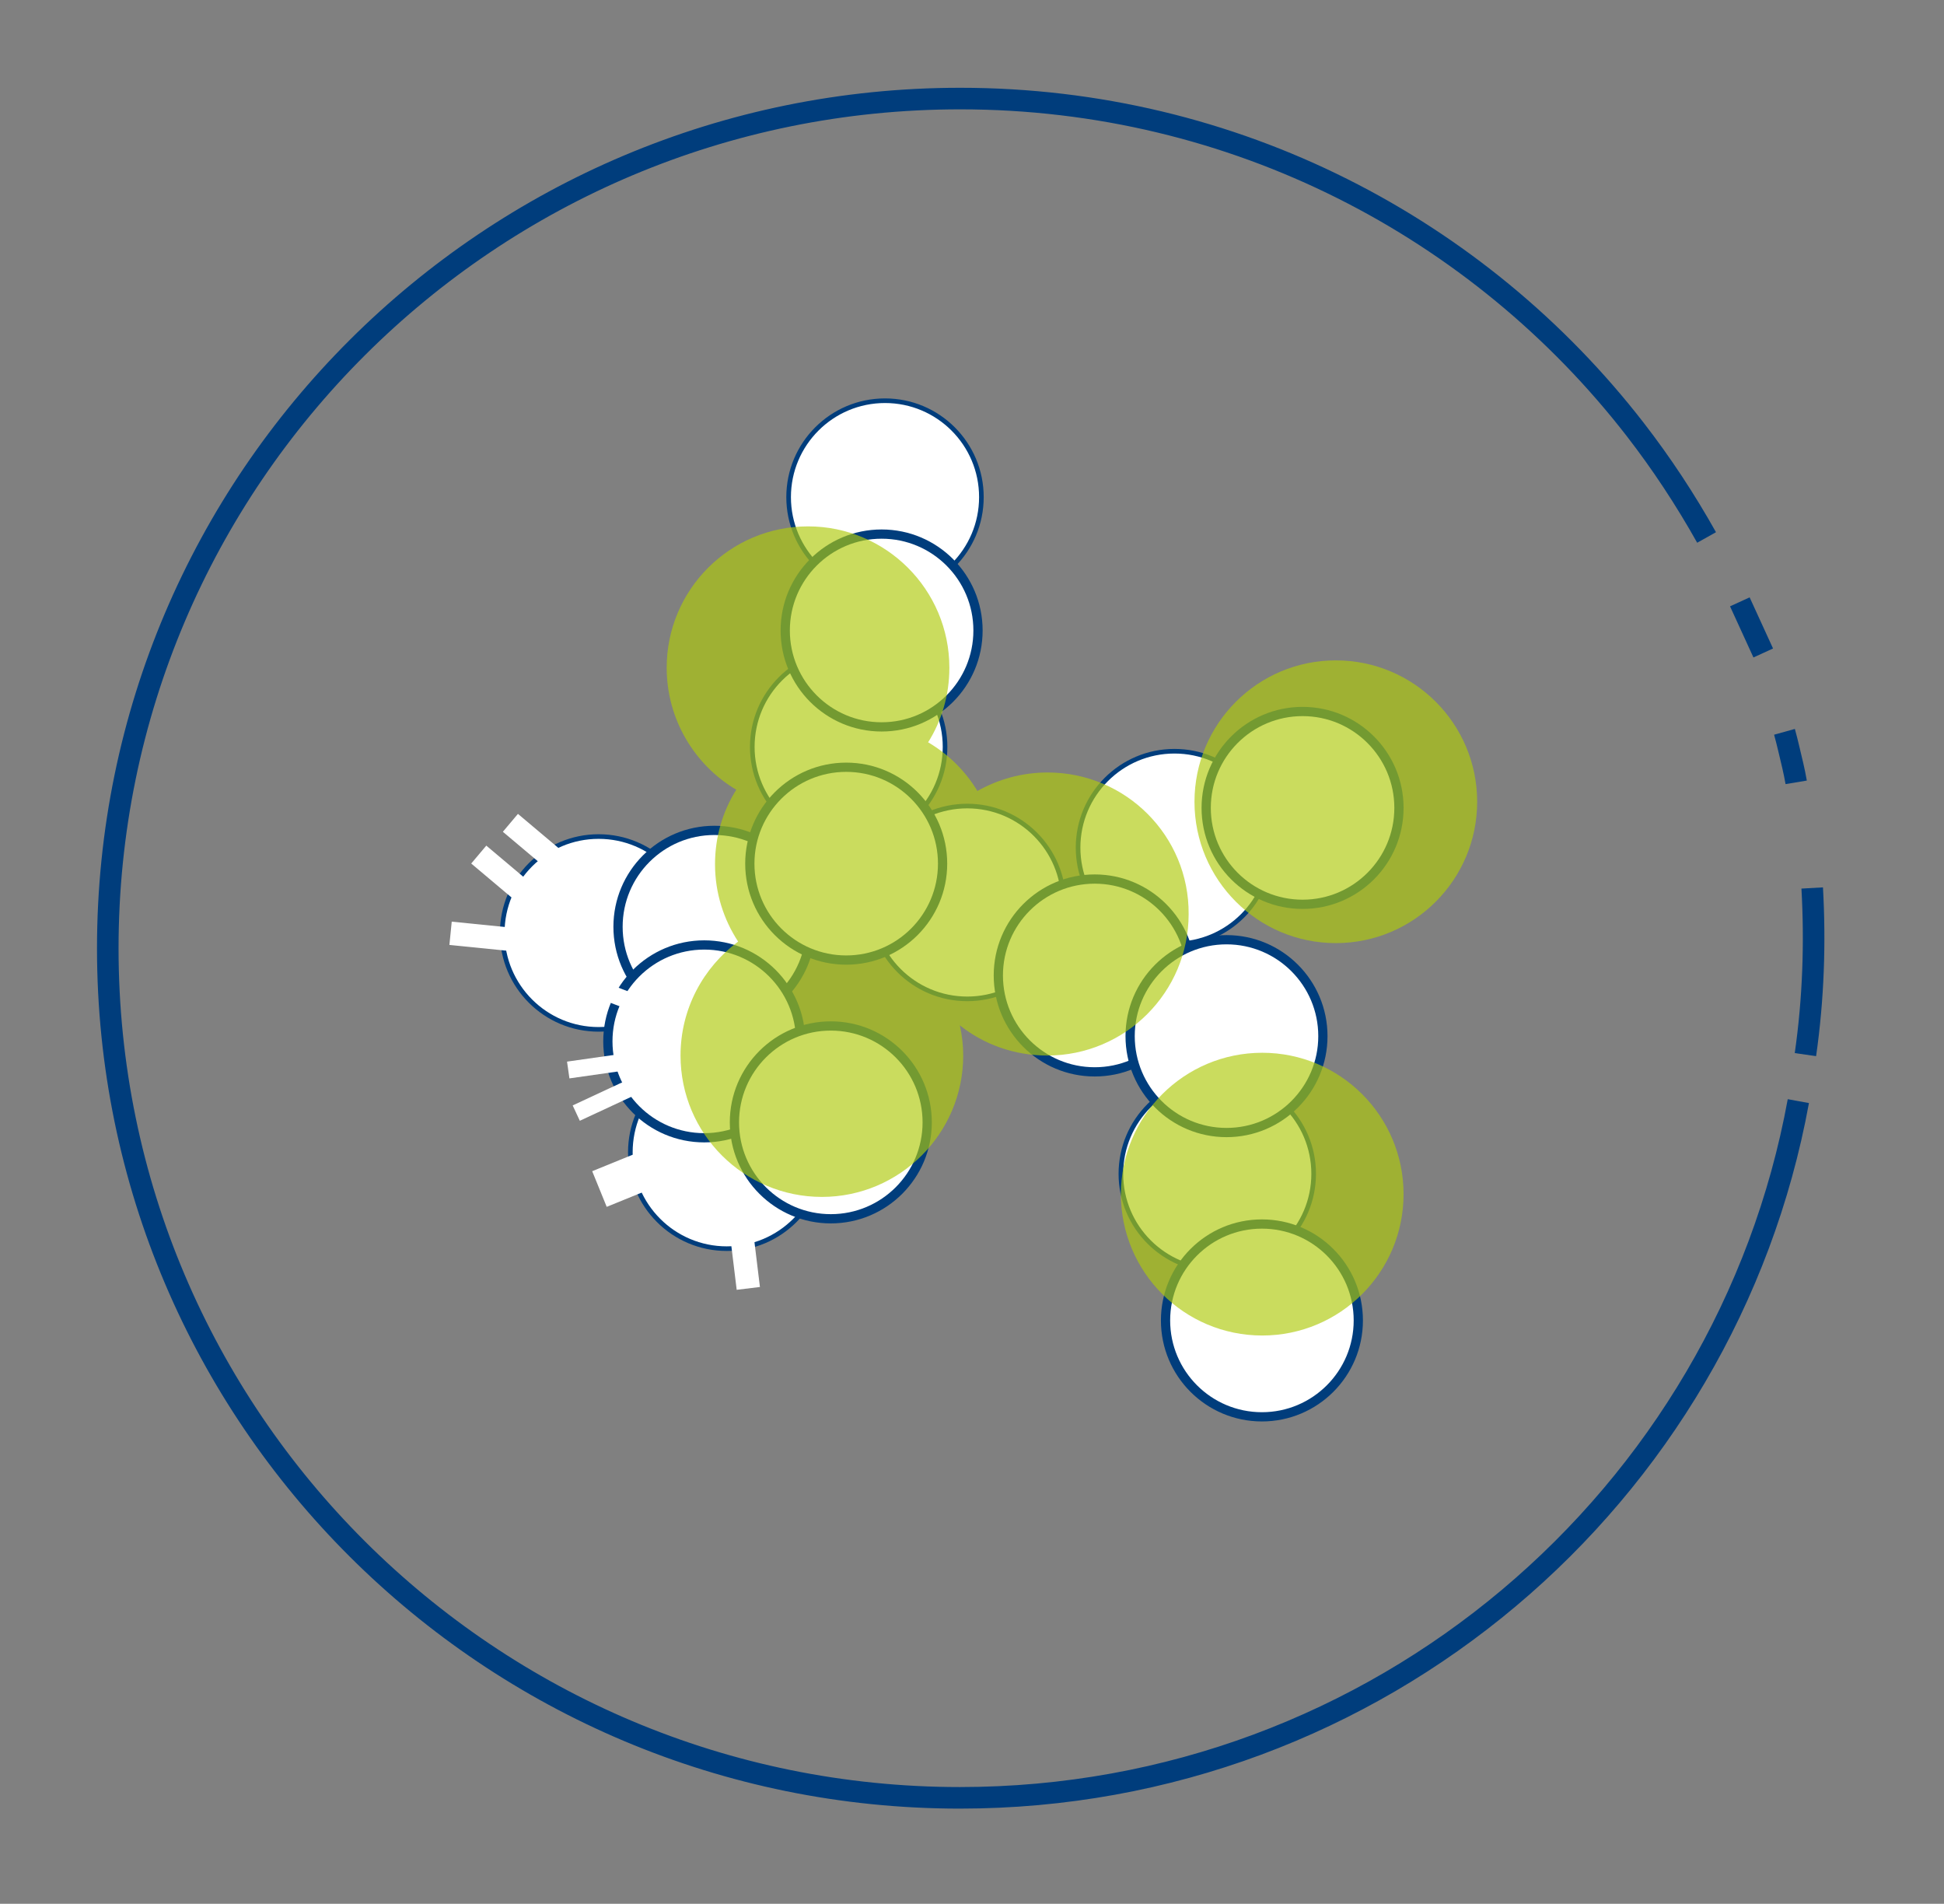 <?xml version="1.0" encoding="utf-8"?>
<!-- Generator: Adobe Illustrator 26.0.1, SVG Export Plug-In . SVG Version: 6.00 Build 0)  -->
<svg version="1.1" id="Ebene_2" xmlns="http://www.w3.org/2000/svg" xmlns:xlink="http://www.w3.org/1999/xlink" x="0px" y="0px"
	 viewBox="0 0 631.3 618.1" style="enable-background:new 0 0 631.3 618.1;" xml:space="preserve">
<rect x="0" y="0" width="631.3" height="618.1" fill="#808080" stroke="none"/>
<style type="text/css">
	.st0{display:none;}
	.st1{display:inline;fill:none;stroke:#003D7C;stroke-width:10;stroke-miterlimit:10;stroke-opacity:0.66;}
	.st2{fill:none;stroke:#003D7C;stroke-width:10;stroke-miterlimit:10;stroke-opacity:0.66;}
	.st3{fill:#FFFFFF;stroke:#003D7C;stroke-width:1.5;stroke-miterlimit:10;}
	.st4{fill:#FFFFFF;stroke:#003D7C;stroke-width:3;stroke-miterlimit:10;}
	.st5{opacity:0.66;fill:#AEC90B;}
	.st6{fill:#FFFFFF;}
	.st7{fill:none;stroke:#003D7C;stroke-width:7;stroke-miterlimit:10;}
</style>
<g>
	<g>
		<g class="st0">
			<path class="st1" d="M588.7,246.2c10.1,42,10.4,87-1,131.8c-37.4,147.7-187.4,237-335.1,199.6S15.7,390.1,53.1,242.5
				S240.5,5.5,388.2,42.9C430.4,53.6,467.9,73.5,499,100"/>
			<path class="st1" d="M574,201.8c2.7,6.2,5.1,12.6,7.3,19"/>
		</g>
		<g>
			<path class="st2" d="M542.6,134.7"/>
		</g>
	</g>
	<g>
		<g>
			<circle class="st3" cx="381.4" cy="275.2" r="31.3"/>
			<circle class="st3" cx="314.1" cy="293" r="31.3"/>
			<circle class="st3" cx="395.3" cy="381.1" r="31.3"/>
			<circle class="st3" cx="236" cy="374.1" r="31.3"/>
			<circle class="st3" cx="194.4" cy="302.9" r="31.3"/>
			<circle class="st4" cx="232" cy="300.9" r="31.3"/>
			<circle class="st3" cx="275.6" cy="242.5" r="31.3"/>
			<circle class="st3" cx="287.4" cy="161.4" r="31.3"/>
			<circle class="st4" cx="286.3" cy="204.7" r="31.3"/>
			<circle class="st4" cx="274.8" cy="280.4" r="31.3"/>
			<circle class="st4" cx="228.7" cy="338.1" r="31.3"/>
			<circle class="st4" cx="269.8" cy="364.4" r="31.3"/>
			<circle class="st4" cx="409.8" cy="428.7" r="31.3"/>
			<circle class="st4" cx="355.5" cy="316.7" r="31.3"/>
			<circle class="st4" cx="398.3" cy="336.4" r="31.3"/>
			<circle class="st4" cx="423" cy="262.3" r="31.3"/>
		</g>
		<circle class="st5" cx="433.8" cy="260.3" r="45.9"/>
		<circle class="st5" cx="409.9" cy="387.7" r="45.9"/>
		<path class="st5" d="M340.2,250.8c-8.3,0-16,2.2-22.8,6c-3.9-6.5-9.4-11.9-16-15.8c4.4-7,6.9-15.3,6.9-24.2
			c0-25.4-20.6-45.9-45.9-45.9c-25.4,0-45.9,20.6-45.9,45.9c0,16.8,9.1,31.6,22.6,39.6c-4.4,7-6.9,15.3-6.9,24.2
			c0,9.3,2.8,17.9,7.5,25.1c-11.3,8.4-18.7,21.8-18.7,37c0,25.4,20.6,45.9,45.9,45.9s45.9-20.6,45.9-45.9c0-3.4-0.4-6.7-1.1-9.8
			c7.8,6.2,17.7,9.8,28.4,9.8c25.4,0,45.9-20.6,45.9-45.9C386.2,271.4,365.6,250.8,340.2,250.8z"/>
		
			<rect x="162.4" y="272.2" transform="matrix(-0.644 0.765 -0.765 -0.644 492.313 343.769)" class="st6" width="7.6" height="28.2"/>
		
			<rect x="237.5" y="390" transform="matrix(0.993 -0.121 0.121 0.993 -47.204 32.227)" class="st6" width="7.6" height="28.2"/>
		
			<rect x="172.8" y="261.9" transform="matrix(-0.644 0.765 -0.765 -0.644 501.405 318.873)" class="st6" width="7.6" height="28.2"/>
		
			<rect x="156.6" y="290.2" transform="matrix(-0.1 0.995 -0.995 -0.1 479.167 175.255)" class="st6" width="7.6" height="28.2"/>
		
			<rect x="197.1" y="341.6" transform="matrix(0.422 0.906 -0.906 0.422 437.835 24.271)" class="st6" width="5.5" height="28.2"/>
		
			<rect x="195.6" y="331.2" transform="matrix(0.141 0.99 -0.99 0.141 512.368 100.356)" class="st6" width="5.5" height="28.2"/>
		
			<rect x="198.4" y="309.8" transform="matrix(-0.357 0.934 -0.934 -0.357 575.486 251.496)" class="st6" width="5.5" height="28.2"/>
		
			<rect x="199.3" y="369.8" transform="matrix(-0.377 -0.926 0.926 -0.377 -70.275 715.791)" class="st6" width="12.5" height="23.4"/>
	</g>
	<g>
		<g>
			<path class="st7" d="M584,357.5c-23.5,128.6-136.4,226.2-272.3,226.2C158.9,583.7,35,460.2,35,307.9S158.9,32,311.8,32
				c89.2,0,168.6,42.1,219.2,107.4c8.6,11.1,16.3,22.8,23.2,35.1"/>
			<path class="st7" d="M579.5,237.6c1,3.6,1.8,7.3,2.7,11c0.4,1.8,0.8,3.6,1.1,5.4"/>
		</g>
		<line class="st7" x1="565" y1="195.4" x2="572.6" y2="212"/>
	</g>
	<path class="st7" d="M588.5,288.3c1,17.8,0.4,35.9-2.2,54.1"/>
</g>
</svg>
